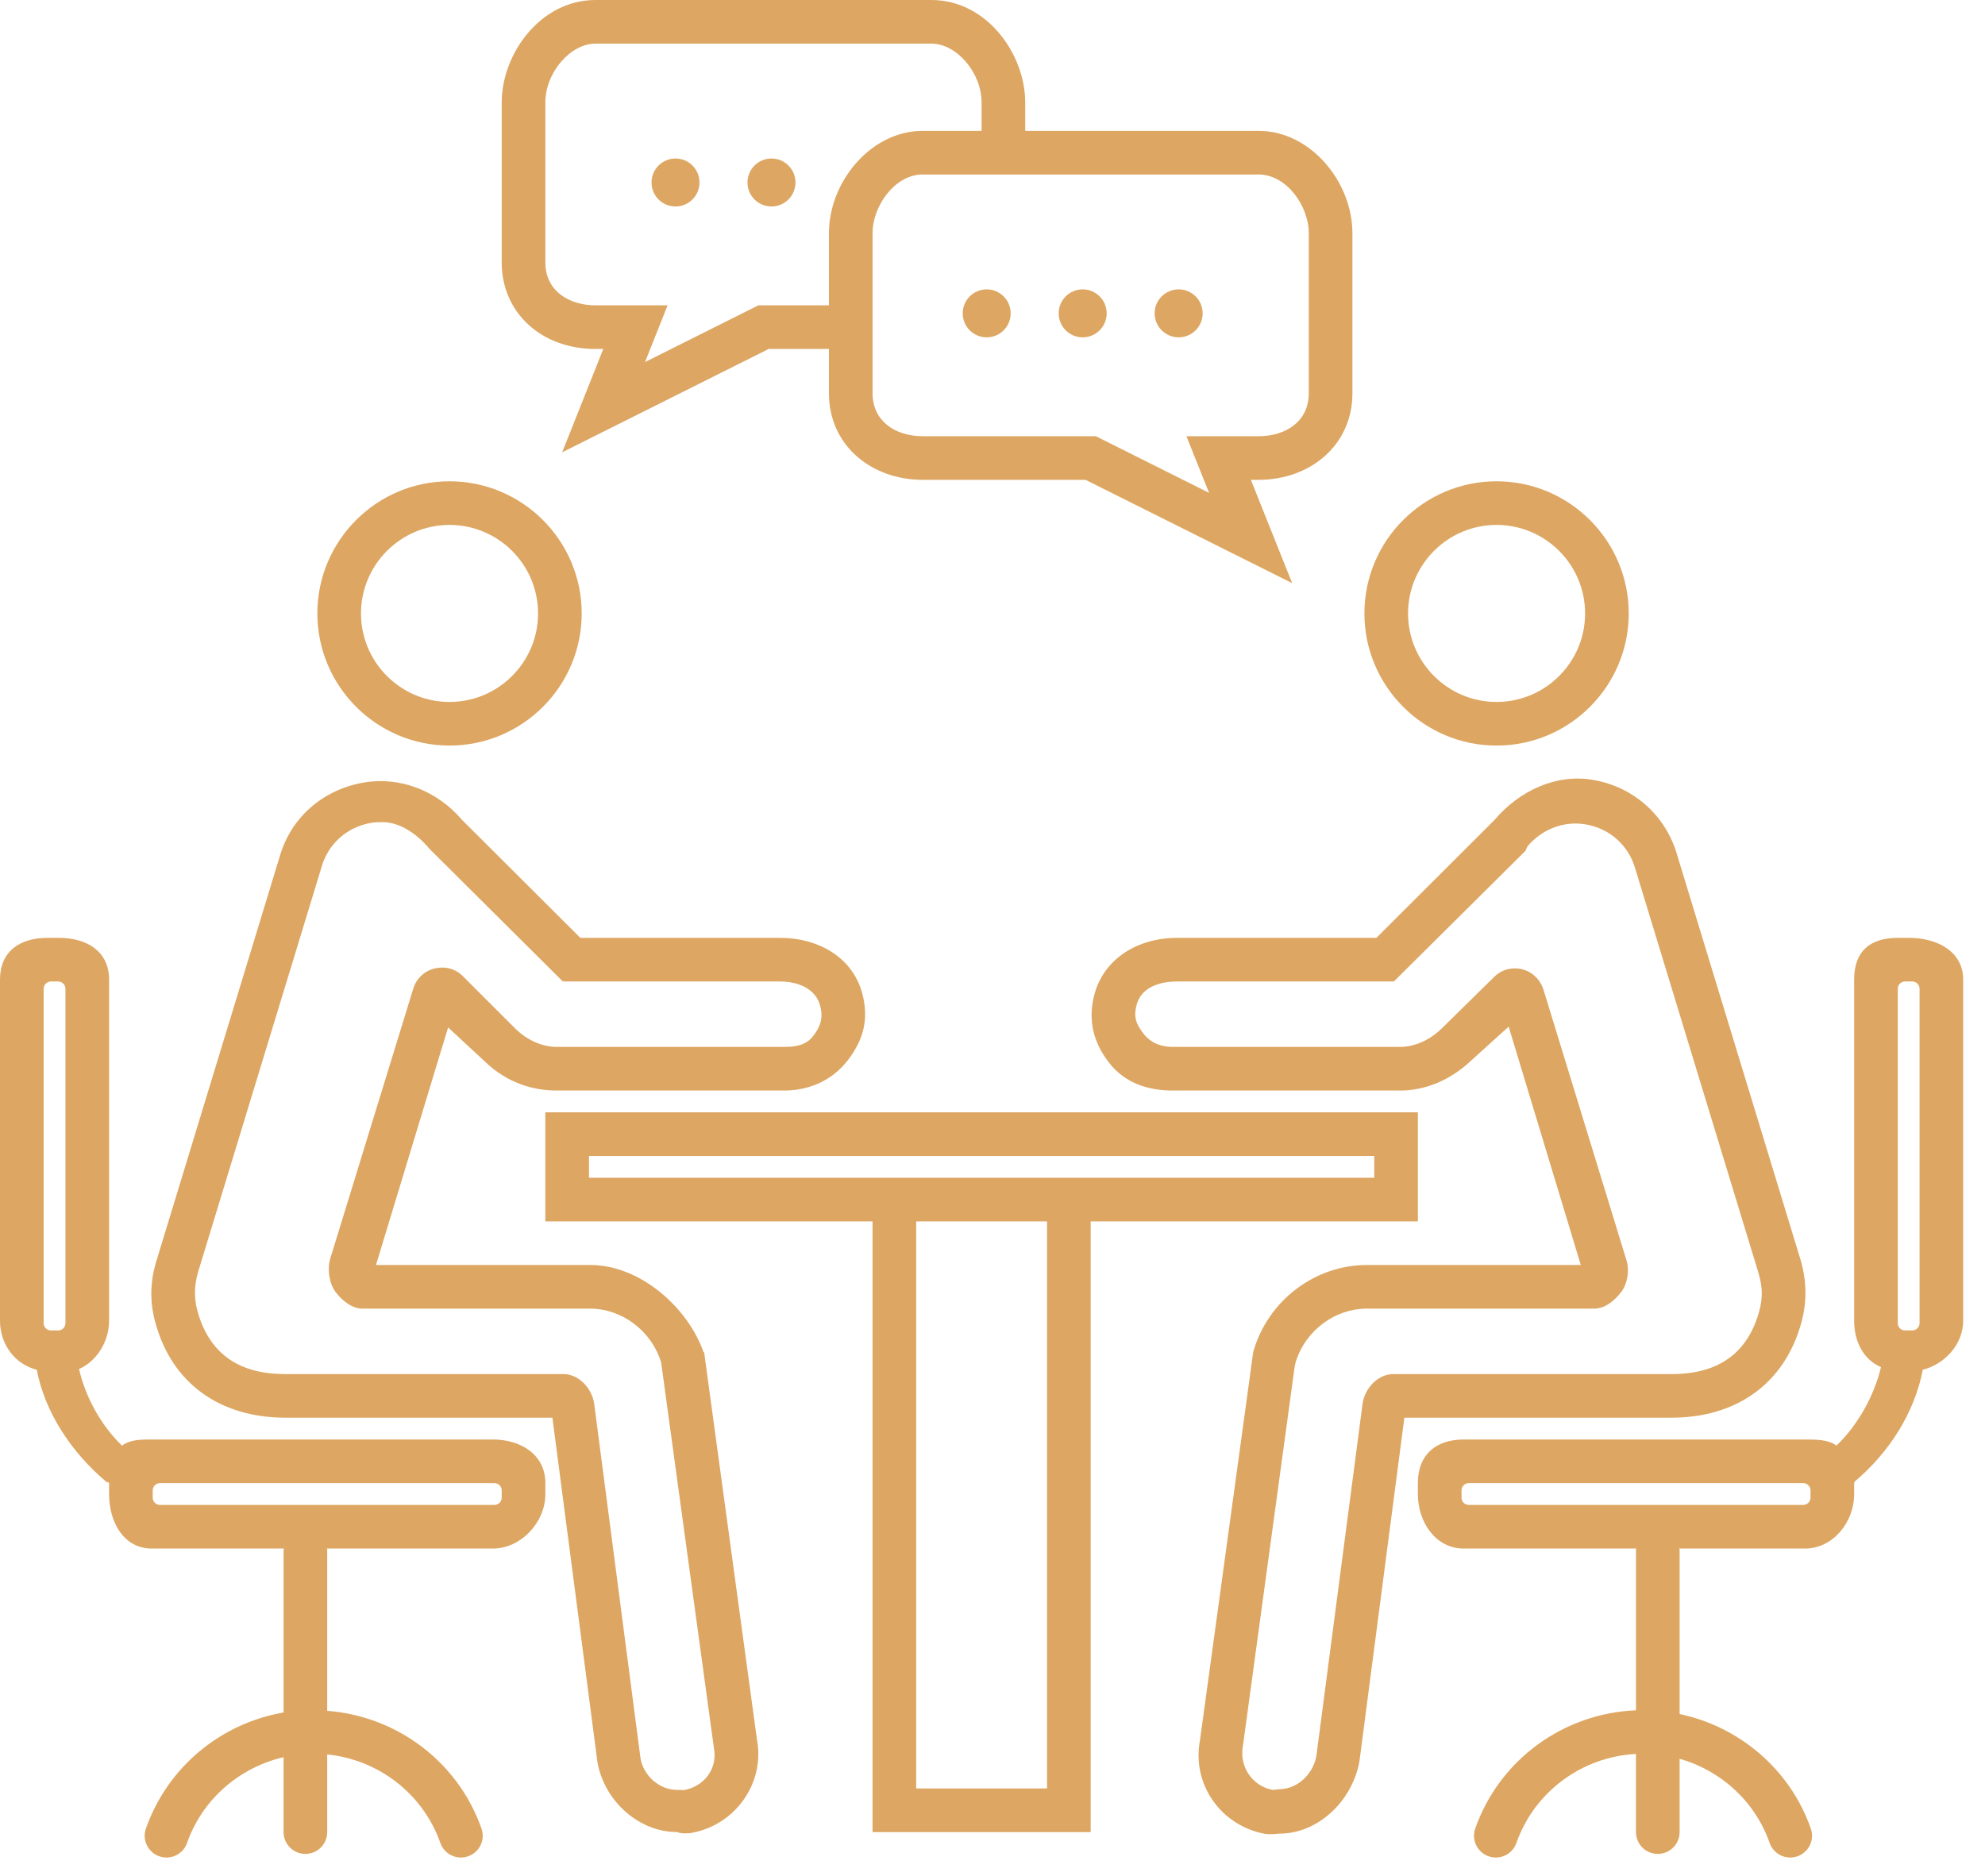 <svg xmlns="http://www.w3.org/2000/svg" xmlns:xlink="http://www.w3.org/1999/xlink" xmlns:serif="http://www.serif.com/" width="100%" height="100%" viewBox="0 0 91 86" xml:space="preserve" style="fill-rule:evenodd;clip-rule:evenodd;stroke-linejoin:round;stroke-miterlimit:2;"><g><g><path d="M42.701,0c2.535,0.001 4.299,2.477 4.299,4.7l0,1.3l10.701,0c2.37,0 4.299,2.329 4.299,4.7l0,7.333c0,2.371 -1.929,3.967 -4.299,3.967l-0.356,0l1.893,4.737l-9.473,-4.737l-7.465,0c-2.372,-0.001 -4.299,-1.597 -4.299,-3.967l0,-2.033l-2.764,0l-9.466,4.739l1.886,-4.739l-0.356,0c-2.493,-0.001 -4.301,-1.671 -4.301,-3.97l0,-7.33c0,-2.222 1.766,-4.699 4.301,-4.7l15.4,0Zm15,8l-15.401,0c-1.269,0.001 -2.299,1.431 -2.299,2.7l0,7.333c0,1.268 1.03,1.966 2.299,1.967l7.937,0l5.192,2.597l-1.039,-2.597l3.311,0c1.269,-0.001 2.299,-0.699 2.299,-1.967l0,-7.333c0,-1.268 -1.03,-2.699 -2.299,-2.7Zm-12.701,-2l0,-1.3c0,-1.362 -1.139,-2.7 -2.299,-2.7l-15.4,0c-1.161,0 -2.3,1.338 -2.3,2.7l0,7.33c0,1.361 1.155,1.97 2.3,1.97l3.304,0l-1.035,2.601l5.195,-2.601l3.236,0l0,-3.3c0,-2.371 1.927,-4.699 4.299,-4.7l2.7,0Zm0.234,9.467c0.606,0 1.099,-0.492 1.099,-1.1c0,-0.607 -0.492,-1.1 -1.099,-1.1c-0.608,0 -1.1,0.492 -1.1,1.1c0,0.607 0.493,1.1 1.1,1.1Zm8.8,0c0.608,0 1.1,-0.492 1.1,-1.1c0,-0.607 -0.492,-1.1 -1.1,-1.1c-0.608,0 -1.101,0.492 -1.101,1.1c0,0.607 0.493,1.1 1.101,1.1Zm-4.401,0c0.608,0 1.101,-0.492 1.101,-1.1c0,-0.607 -0.493,-1.1 -1.101,-1.1c-0.608,0 -1.099,0.492 -1.099,1.1c0,0.607 0.493,1.1 1.099,1.1Zm-18.665,-6c0.606,0 1.099,-0.492 1.099,-1.1c0,-0.607 -0.491,-1.1 -1.099,-1.1c-0.608,0 -1.1,0.492 -1.1,1.1c0,0.607 0.492,1.1 1.1,1.1Zm4.4,0c0.607,0 1.099,-0.492 1.099,-1.1c0,-0.607 -0.492,-1.1 -1.099,-1.1c-0.607,0 -1.1,0.492 -1.1,1.1c0,0.607 0.492,1.1 1.1,1.1Z" style="fill:#dda662;"></path><path d="M13.08,65c-2.97,-0.003 -5.194,-1.546 -5.959,-4.366c-0.256,-0.94 -0.244,-1.803 0.029,-2.763l0.041,-0.125l5.632,-18.474c0.511,-1.79 1.978,-3.062 3.824,-3.388c1.727,-0.306 3.425,0.402 4.543,1.717l5.415,5.399l9.144,0c1.803,0 3.362,0.917 3.79,2.585c0.295,1.149 0.046,2.099 -0.683,3.04c-0.714,0.921 -1.774,1.375 -2.911,1.375l-10.421,0c-1.131,0 -2.298,-0.373 -3.286,-1.321l-1.695,-1.572l-3.307,10.893l9.828,0c2.32,0 4.502,2 5.188,4l0.03,0l0.06,0.452l2.361,17.318c0.369,1.951 -0.96,3.88 -2.968,4.261c-0.147,0.028 -0.282,0.026 -0.398,0.026c-0.07,0 -0.132,-0.02 -0.187,-0.022l-0.11,-0.037c-1.744,0 -3.312,-1.4 -3.646,-3.169l-2.07,-15.829l-12.244,0Zm22.865,-17c0.519,-0.001 1,-0.068 1.332,-0.496c0.346,-0.448 0.466,-0.838 0.325,-1.384c-0.199,-0.771 -0.978,-1.12 -1.853,-1.12l-9.946,0l-6.113,-6.08c-0.541,-0.652 -1.327,-1.227 -2.169,-1.227c-0.173,0 -0.349,0.007 -0.526,0.037c-1.087,0.192 -1.949,0.956 -2.253,2.02l-5.668,18.593c-0.173,0.607 -0.181,1.172 -0.023,1.761c0.716,2.637 2.832,2.896 4.029,2.896l12.75,0c0.709,0 1.317,0.666 1.411,1.37l2.126,16.276c0.151,0.785 0.873,1.419 1.673,1.419l0.189,0.005c0.047,0.001 0.096,0.008 0.146,0.002c0.915,-0.174 1.528,-0.989 1.356,-1.908l-2.422,-17.701c-0.461,-1.494 -1.844,-2.463 -3.246,-2.463l-10.45,0c-0.487,0 -0.95,-0.387 -1.24,-0.779c-0.289,-0.392 -0.376,-1.056 -0.231,-1.521l3.802,-12.366c0.143,-0.463 0.507,-0.816 0.978,-0.93c0.467,-0.113 0.95,0.003 1.292,0.348l2.43,2.429c0.583,0.561 1.276,0.819 1.88,0.819l10.421,0Zm-15.338,-13.816c3.341,0 6.06,-2.718 6.06,-6.058c0,-3.341 -2.719,-6.059 -6.06,-6.059c-3.339,0 -6.058,2.718 -6.058,6.059c0.001,3.34 2.72,6.058 6.058,6.058Zm0,-10.117c2.239,0 4.06,1.82 4.06,4.059c0,2.237 -1.821,4.058 -4.06,4.058c-2.237,0 -4.058,-1.82 -4.058,-4.058c0.002,-2.238 1.821,-4.059 4.058,-4.059Z" style="fill:#dda662;"></path><path d="M65.001,51l0,5l-15,0l0,28l-10,0l0,-28l-15,0l0,-5l40,0Zm-17,31l0,-26l-6,0l0,26l6,0Zm15,-28l0,-1l-36,0l0,1l36,0Z" style="fill:#dda662;"></path><path d="M2.703,43c1.286,0 2.298,0.625 2.298,1.911l0,15.638c0,0.953 -0.558,1.858 -1.378,2.22c0.303,1.3 0.998,2.577 1.971,3.511c0.385,-0.281 0.854,-0.28 1.366,-0.28l15.638,0c1.288,0 2.403,0.704 2.403,1.991l0,0.517c0,1.286 -1.116,2.492 -2.404,2.492l-7.597,0l0,7.439c3.199,0.246 5.996,2.337 7.072,5.395c0.185,0.521 -0.089,1.091 -0.61,1.275c-0.111,0.039 -0.223,0.057 -0.332,0.057c-0.412,0 -0.798,-0.257 -0.943,-0.668c-0.795,-2.26 -2.836,-3.82 -5.187,-4.059l0,3.561c0,0.553 -0.447,1 -1.001,1c-0.552,0 -0.999,-0.447 -0.999,-1l0,-3.434c-2.021,0.468 -3.718,1.921 -4.425,3.931c-0.182,0.521 -0.755,0.797 -1.273,0.612c-0.521,-0.182 -0.797,-0.753 -0.612,-1.274c0.989,-2.815 3.434,-4.824 6.311,-5.319l0,-7.516l0.032,0c-0.009,0 -0.031,-0.056 -0.032,0l-6.041,0c-1.285,0 -1.959,-1.206 -1.959,-2.492l0,-0.517c0,-0.023 -0.144,-0.044 -0.144,-0.066c-1.566,-1.326 -2.786,-3.131 -3.172,-5.122c-1.007,-0.258 -1.685,-1.166 -1.685,-2.254l0,-15.638c0,-1.286 0.899,-1.911 2.186,-1.911l0.517,0Zm12.297,28c0,-0.056 -0.024,0 -0.033,0l0.033,0Zm7.668,-2c0.184,-0.001 0.332,-0.15 0.332,-0.333l0,-0.334c0,-0.184 -0.149,-0.333 -0.332,-0.333l-15.335,0c-0.183,0 -0.332,0.149 -0.332,0.333l0,0.334c0,0.184 0.149,0.333 0.332,0.333l15.335,0Zm-20.001,-8c0.184,-0.001 0.334,-0.149 0.334,-0.333l0,-15.334c0,-0.184 -0.151,-0.333 -0.334,-0.333l-0.332,0c-0.185,0 -0.335,0.149 -0.335,0.333l0,15.334c0,0.184 0.15,0.333 0.335,0.333l0.332,0Z" style="fill:#dda662;"></path><path d="M63.099,43l5.416,-5.407c1.115,-1.315 2.807,-2.141 4.543,-1.831c1.846,0.326 3.312,1.633 3.829,3.439l5.667,18.593c0.275,0.955 0.286,1.893 0.03,2.833c-0.766,2.822 -2.993,4.373 -5.959,4.373l-12.244,0l-2.062,15.776c-0.342,1.824 -1.911,3.294 -3.656,3.294l-0.108,0.008c-0.054,0.002 -0.118,0.014 -0.188,0.014c-0.116,0 -0.247,0.012 -0.391,-0.014c-2.017,-0.382 -3.345,-2.283 -2.965,-4.285l2.442,-17.812c0.684,-2.39 2.863,-3.978 5.189,-3.981l9.828,0l-3.307,-10.93l-1.675,1.514c-1.008,0.968 -2.174,1.416 -3.307,1.416l-10.421,0c-1.137,0 -2.198,-0.349 -2.912,-1.271c-0.731,-0.94 -0.979,-1.959 -0.683,-3.107c0.43,-1.666 1.985,-2.619 3.791,-2.622l9.143,0Zm1.082,5c0.61,-0.002 1.3,-0.257 1.9,-0.833l2.409,-2.368c0.341,-0.346 0.825,-0.474 1.292,-0.358c0.469,0.115 0.834,0.477 0.978,0.939l3.804,12.403c0.142,0.465 0.055,1.051 -0.233,1.443c-0.289,0.39 -0.752,0.774 -1.239,0.774l-10.45,0c-1.404,0 -2.787,0.967 -3.247,2.46l-0.047,0.229l-2.366,17.344c-0.183,0.97 0.43,1.856 1.358,2.032c0.039,0.005 0.086,-0.011 0.135,-0.012l0.187,-0.022c0.8,0 1.524,-0.667 1.684,-1.508l2.118,-16.151c0.091,-0.704 0.698,-1.372 1.411,-1.372l12.75,0c1.197,0 3.313,-0.255 4.028,-2.893c0.159,-0.588 0.151,-1.083 -0.023,-1.691l-0.039,-0.133l-5.624,-18.456c-0.31,-1.08 -1.172,-1.835 -2.257,-2.027c-1.032,-0.182 -2.045,0.232 -2.696,1.019l-0.078,0.188l-6.036,5.993l-9.944,0c-0.875,0 -1.656,0.311 -1.853,1.084c-0.141,0.545 -0.023,0.866 0.325,1.314c0.334,0.431 0.819,0.602 1.332,0.602l10.421,0Zm4.426,-13.816c3.341,0 6.06,-2.718 6.06,-6.058c0,-3.341 -2.719,-6.059 -6.06,-6.059c-3.34,0 -6.057,2.718 -6.057,6.059c0,3.34 2.719,6.058 6.057,6.058Zm0,-10.117c2.239,0 4.06,1.82 4.06,4.059c0,2.237 -1.82,4.058 -4.06,4.058c-2.236,0 -4.057,-1.82 -4.057,-4.058c0,-2.238 1.821,-4.059 4.057,-4.059Z" style="fill:#dda662;"></path><path d="M87.519,43c1.287,0 2.481,0.625 2.481,1.911l0,15.638c0,1.087 -0.843,1.996 -1.851,2.253c-0.386,1.991 -1.549,3.795 -3.117,5.121c0,0.006 -0.002,0.011 -0.005,0.017l-0.021,0.034c-0.003,0.006 -0.005,0.011 -0.005,0.017l0,0.517c0,1.286 -0.971,2.492 -2.259,2.492l-5.743,0l0,7.587c2.745,0.58 5.06,2.532 6.015,5.248c0.183,0.52 -0.091,1.091 -0.612,1.274c-0.109,0.039 -0.221,0.057 -0.331,0.057c-0.414,0 -0.799,-0.257 -0.944,-0.669c-0.671,-1.911 -2.237,-3.323 -4.128,-3.86l0,3.363c0,0.553 -0.447,1 -0.999,1c-0.553,0 -1.001,-0.447 -1.001,-1l0,-3.584c-2.475,0.131 -4.654,1.728 -5.481,4.081c-0.183,0.521 -0.757,0.797 -1.275,0.612c-0.521,-0.182 -0.795,-0.753 -0.612,-1.274c1.108,-3.154 4.047,-5.286 7.369,-5.419l0,-7.416l0.033,0c-0.009,0 -0.032,-0.056 -0.033,0l-7.895,0c-1.285,0 -2.104,-1.206 -2.104,-2.492l0,-0.517c0,-1.287 0.818,-1.991 2.104,-1.991l15.639,0c0.512,0 1.064,-0.001 1.449,0.279c0.974,-0.934 1.732,-2.296 2.038,-3.596c-0.82,-0.362 -1.23,-1.181 -1.23,-2.134l0,-15.638c0,-1.286 0.715,-1.911 2.001,-1.911l0.517,0Zm-10.52,28c0,-0.056 -0.024,0 -0.033,0l0.033,0Zm5.668,-2c0.184,-0.001 0.334,-0.15 0.334,-0.333l0,-0.334c0,-0.184 -0.151,-0.333 -0.334,-0.333l-15.332,0c-0.185,0 -0.334,0.149 -0.334,0.333l0,0.334c0,0.184 0.149,0.333 0.334,0.333l15.332,0Zm5.001,-8c0.184,-0.001 0.332,-0.149 0.332,-0.333l0,-15.334c0,-0.184 -0.149,-0.333 -0.332,-0.333l-0.335,0c-0.183,0 -0.332,0.149 -0.332,0.333l0,15.334c0,0.184 0.149,0.333 0.332,0.333l0.335,0Z" style="fill:#dda662;"></path></g></g></svg>
